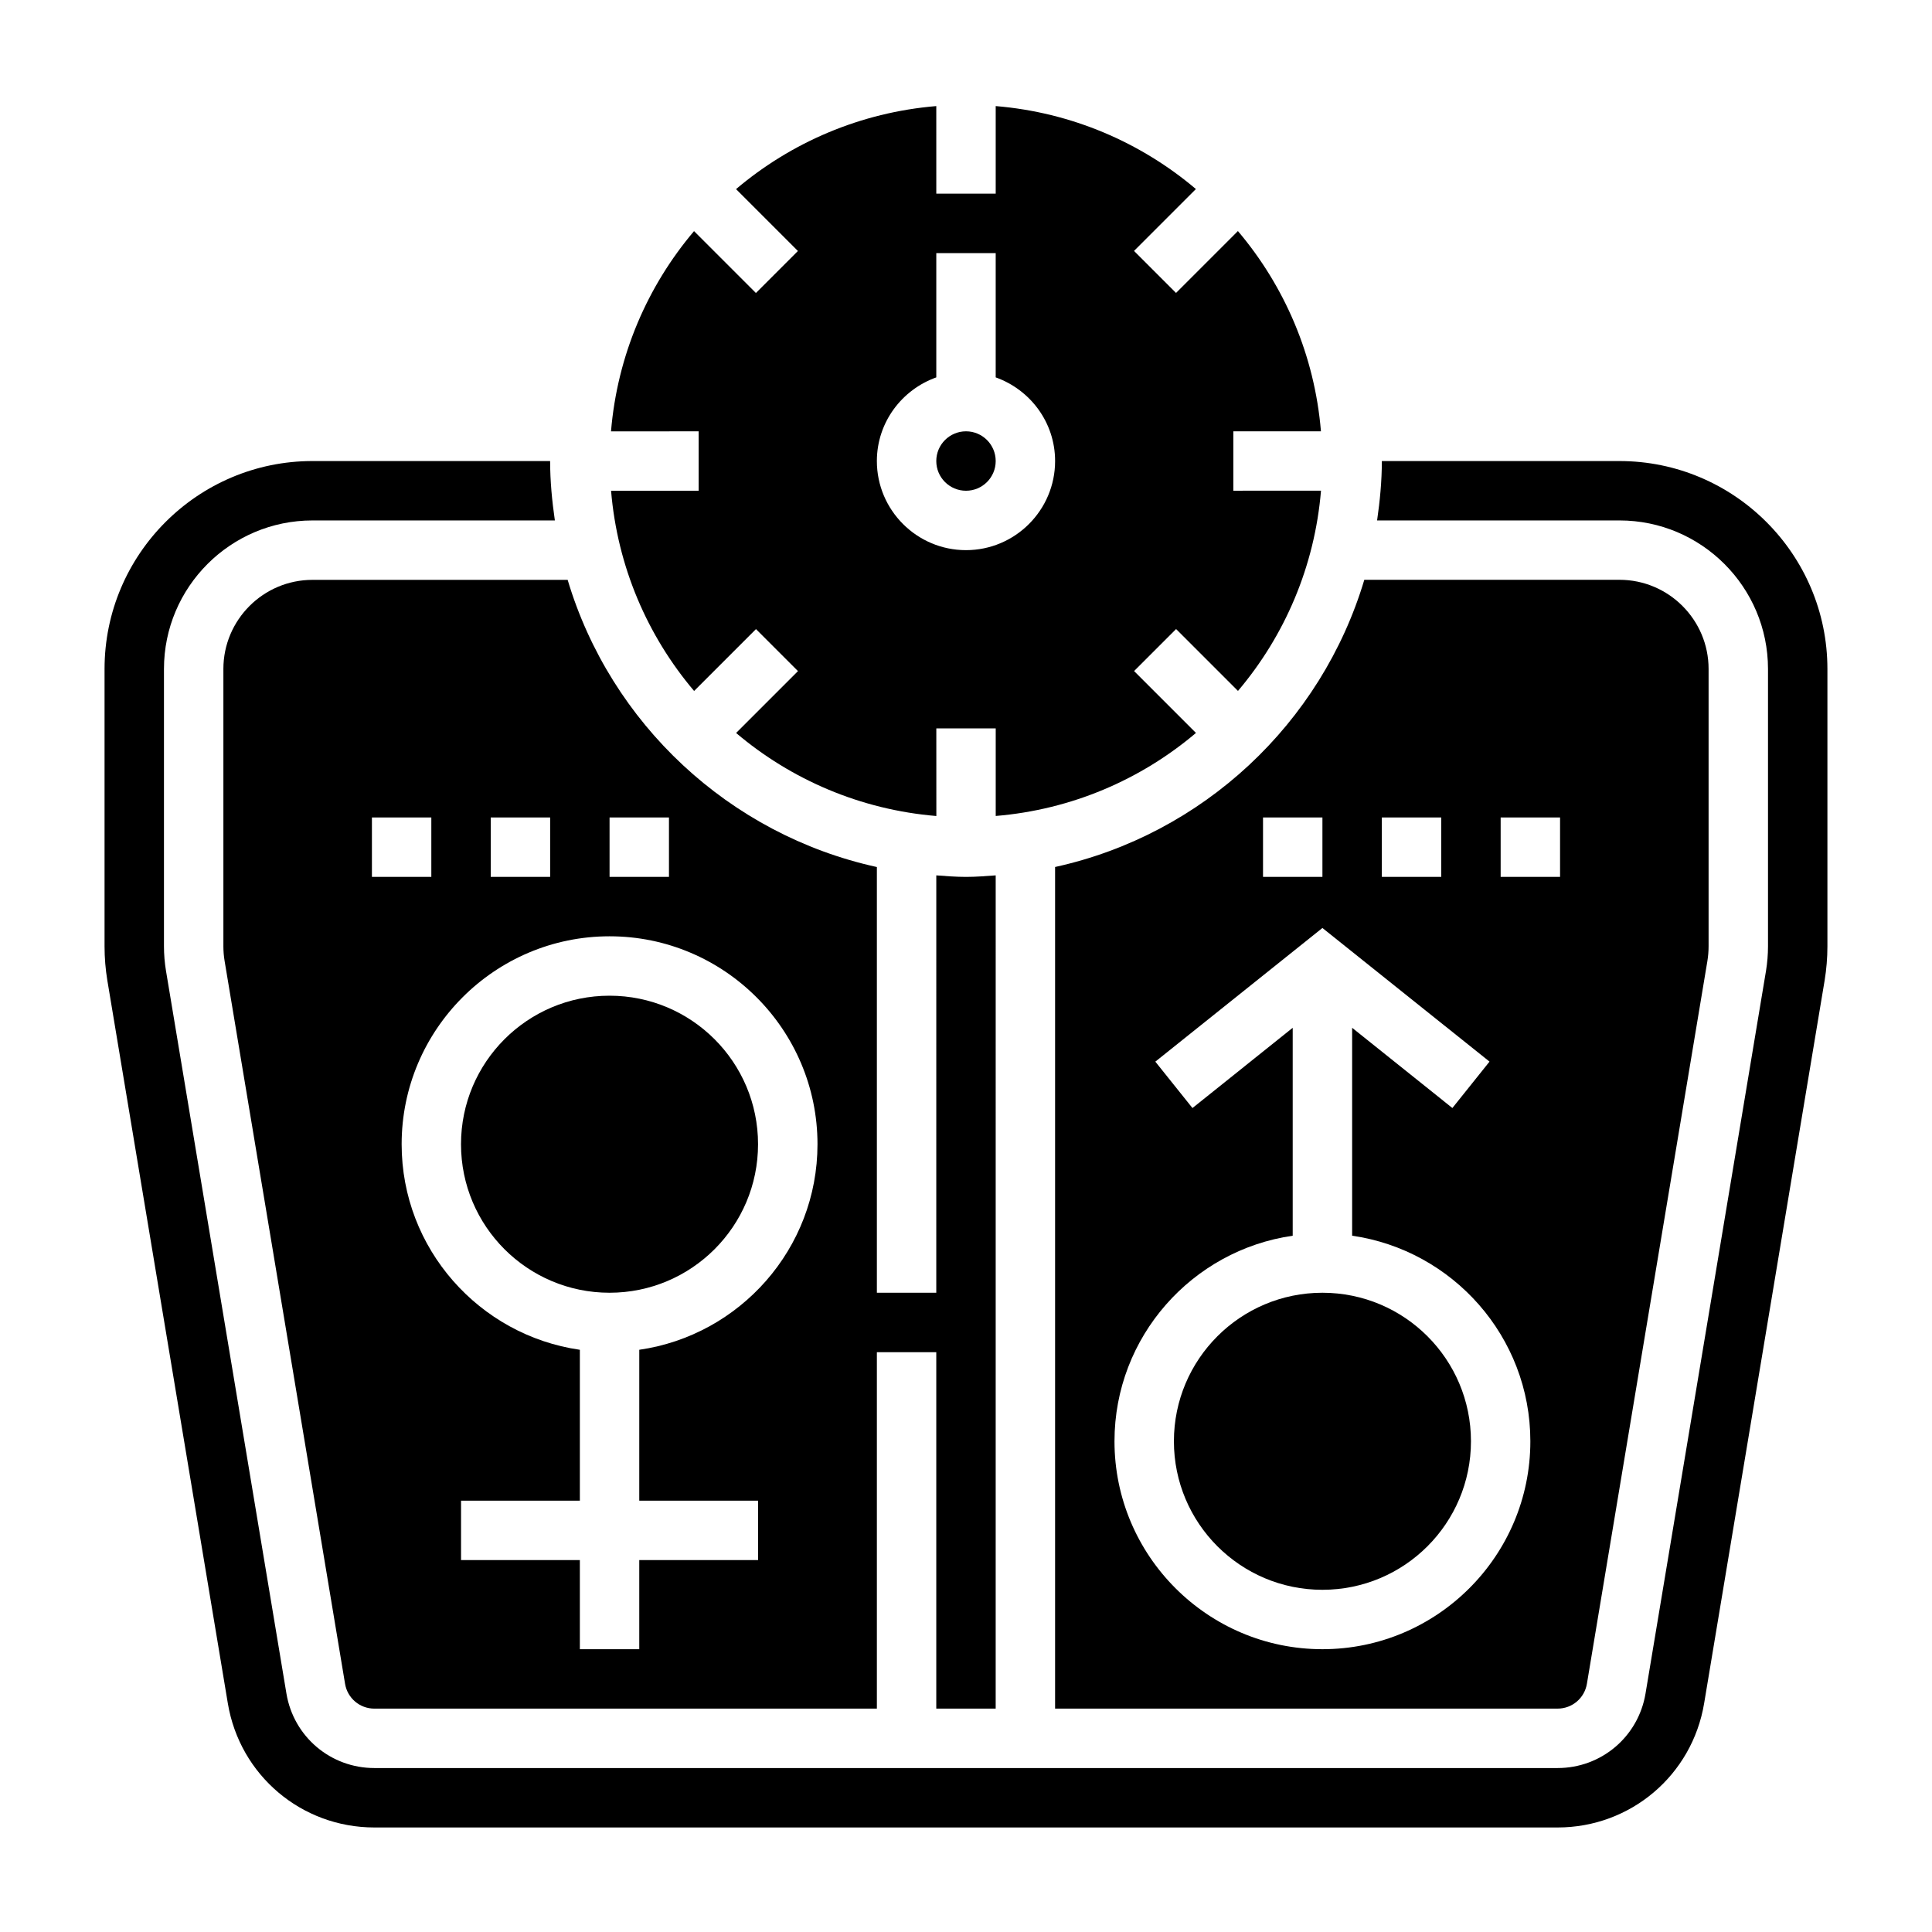 <?xml version="1.0" encoding="UTF-8"?>
<!-- Uploaded to: ICON Repo, www.iconrepo.com, Generator: ICON Repo Mixer Tools -->
<svg fill="#000000" width="800px" height="800px" version="1.1" viewBox="144 144 512 512" xmlns="http://www.w3.org/2000/svg">
 <g>
  <path d="m423.61 373.77v223.03h133.17c3.863 0 7.133-2.769 7.769-6.59l31.93-191.54c0.203-1.25 0.316-2.574 0.316-3.891v-73.508c0-13.02-10.598-23.617-23.617-23.617h-67.621c-11.375 38.062-42.777 67.512-81.949 76.109zm118.08-13.133h15.742v15.742h-15.742zm-31.488 0h15.742v15.742h-15.742zm28.535 64.703-9.84 12.297-26.566-21.258v55.098c26.656 3.84 47.23 26.773 47.23 54.473 0 30.379-24.727 55.105-55.105 55.105-30.379 0-55.105-24.727-55.105-55.105 0-27.703 20.578-50.633 47.23-54.473v-55.098l-26.566 21.262-9.84-12.297 44.281-35.422zm-44.281-48.957h-15.742v-15.742h15.742z"/>
  <path d="m344.89 447.23c0 21.738-17.621 39.359-39.359 39.359-21.738 0-39.359-17.621-39.359-39.359s17.621-39.359 39.359-39.359c21.738 0 39.359 17.621 39.359 39.359"/>
  <path d="m533.82 525.95c0 21.738-17.625 39.363-39.363 39.363-21.734 0-39.359-17.625-39.359-39.363 0-21.734 17.625-39.359 39.359-39.359 21.738 0 39.363 17.625 39.363 39.359"/>
  <path d="m407.87 266.18c0 4.348-3.523 7.871-7.871 7.871s-7.875-3.523-7.875-7.871c0-4.348 3.527-7.875 7.875-7.875s7.871 3.527 7.871 7.875"/>
  <path d="m305.94 274.05c1.676 20.137 9.652 38.484 22.004 53.066l16.398-16.398 11.133 11.133-16.398 16.398c14.578 12.352 32.93 20.324 53.066 22.004l-0.008-23.227h15.742v23.215c20.137-1.676 38.484-9.652 53.066-22.004l-16.398-16.398 11.133-11.133 16.398 16.398c12.352-14.578 20.324-32.93 22.004-53.066l-23.23 0.004v-15.742h23.215c-1.676-20.137-9.652-38.484-22.004-53.066l-16.398 16.398-11.133-11.133 16.398-16.398c-14.57-12.336-32.918-20.316-53.055-21.988v23.215h-15.742l-0.004-23.215c-20.137 1.676-38.484 9.652-53.066 22.004l16.398 16.398-11.133 11.133-16.398-16.398c-12.352 14.578-20.324 32.93-22.004 53.066l23.227-0.004v15.742l-23.211 0.004zm86.188-30.039v-32.938h15.742v32.938c9.141 3.258 15.742 11.918 15.742 22.168 0 13.02-10.598 23.617-23.617 23.617-13.02 0-23.617-10.598-23.617-23.617 0.008-10.25 6.613-18.91 15.75-22.168z"/>
  <path d="m573.18 266.18h-62.977c0 5.359-0.512 10.586-1.258 15.742h64.234c21.703 0 39.359 17.656 39.359 39.359v73.508c0 2.156-0.18 4.344-0.52 6.445l-31.938 191.57c-1.91 11.441-11.711 19.746-23.301 19.746h-313.57c-11.586 0-21.387-8.297-23.301-19.727l-31.922-191.55c-0.352-2.125-0.535-4.312-0.535-6.477v-73.512c0-21.703 17.656-39.359 39.359-39.359h64.234c-0.746-5.156-1.258-10.383-1.258-15.742h-62.977c-30.379 0-55.105 24.727-55.105 55.105v73.508c0 3.039 0.25 6.078 0.746 9.062l31.926 191.55c3.18 19.059 19.516 32.891 38.832 32.891h313.57c19.316 0 35.652-13.832 38.832-32.891l31.93-191.55c0.488-2.984 0.742-6.023 0.742-9.059v-73.512c0-30.379-24.727-55.102-55.105-55.102z"/>
  <path d="m203.2 321.28v73.508c0 1.301 0.109 2.613 0.324 3.891l31.922 191.55c0.633 3.801 3.902 6.574 7.766 6.574h133.17v-94.465h15.742v94.465h15.742l0.004-220.82c-2.613 0.188-5.211 0.402-7.871 0.402s-5.258-0.211-7.871-0.402l-0.004 110.61h-15.742v-112.82c-39.172-8.598-70.574-38.047-81.949-76.105h-67.621c-13.02 0-23.613 10.594-23.613 23.613zm102.34 39.359h15.742v15.742h-15.742zm-31.488 0h15.742v15.742h-15.742zm31.488 31.488c30.379 0 55.105 24.727 55.105 55.105 0 27.703-20.578 50.633-47.23 54.473l-0.004 39.992h31.488v15.742h-31.488v23.617h-15.742v-23.617h-31.488v-15.742h31.488v-39.988c-26.656-3.84-47.23-26.773-47.23-54.473-0.004-30.383 24.723-55.109 55.102-55.109zm-62.977-31.488h15.742v15.742h-15.742z"/>
 </g>
</svg>